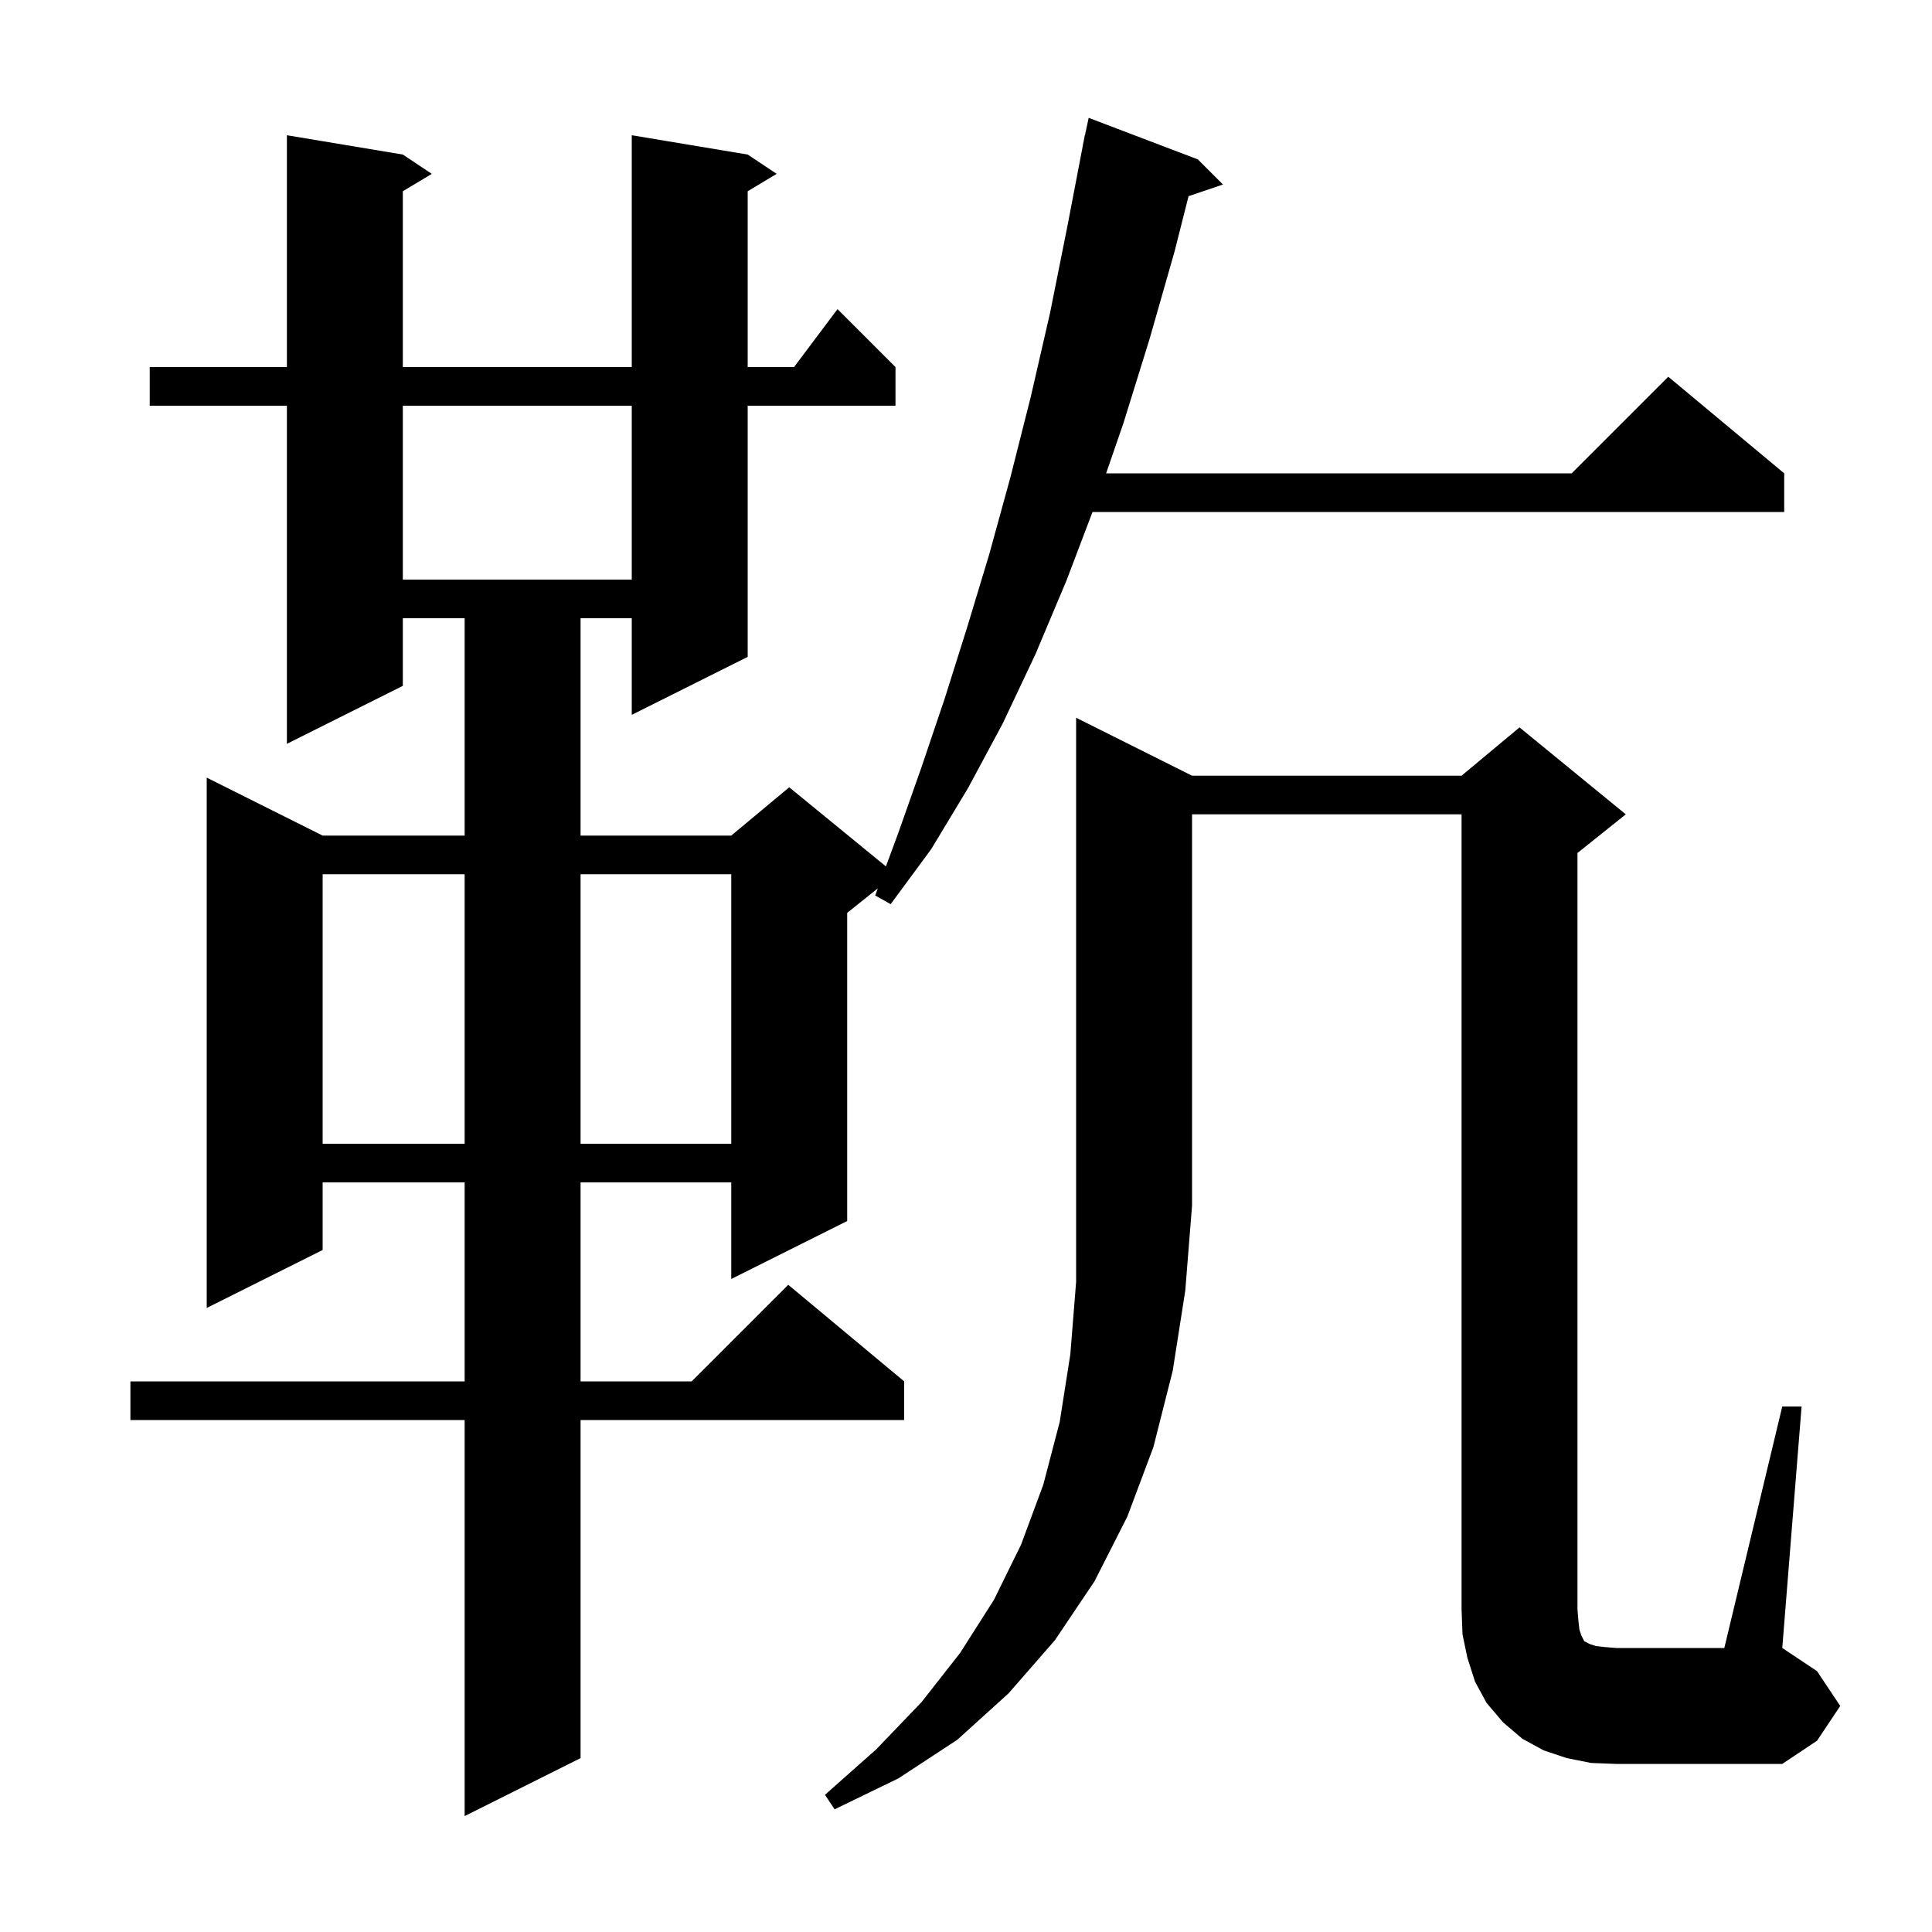 <svg xmlns="http://www.w3.org/2000/svg" xmlns:xlink="http://www.w3.org/1999/xlink" version="1.1" baseProfile="full" viewBox="0 0 200 200" width="200" height="200">
<g fill="black">
<path d="M 124.0 16.5 L 126.6 19.1 L 123.038 20.309 L 121.6 26.0 L 119.0 35.1 L 116.3 43.8 L 114.505 49.0 L 162.7 49.0 L 172.7 39.0 L 184.7 49.0 L 184.7 53.0 L 113.096 53.0 L 110.4 60.1 L 107.2 67.7 L 103.8 74.9 L 100.2 81.6 L 96.4 87.9 L 92.2 93.6 L 90.6 92.7 L 90.872 91.962 L 87.7 94.5 L 87.7 126.4 L 75.7 132.4 L 75.7 122.4 L 60.1 122.4 L 60.1 143.0 L 71.6 143.0 L 81.6 133.0 L 93.6 143.0 L 93.6 147.0 L 60.1 147.0 L 60.1 182.0 L 48.1 188.0 L 48.1 147.0 L 13.5 147.0 L 13.5 143.0 L 48.1 143.0 L 48.1 122.4 L 33.4 122.4 L 33.4 129.4 L 21.4 135.4 L 21.4 80.5 L 33.4 86.5 L 48.1 86.5 L 48.1 64.0 L 41.7 64.0 L 41.7 71.0 L 29.7 77.0 L 29.7 42.0 L 15.5 42.0 L 15.5 38.0 L 29.7 38.0 L 29.7 14.0 L 41.7 16.0 L 44.7 18.0 L 41.7 19.8 L 41.7 38.0 L 65.4 38.0 L 65.4 14.0 L 77.4 16.0 L 80.4 18.0 L 77.4 19.8 L 77.4 38.0 L 82.2 38.0 L 86.7 32.0 L 92.7 38.0 L 92.7 42.0 L 77.4 42.0 L 77.4 68.0 L 65.4 74.0 L 65.4 64.0 L 60.1 64.0 L 60.1 86.5 L 75.7 86.5 L 81.7 81.5 L 91.711 89.691 L 93.0 86.2 L 95.4 79.4 L 97.8 72.3 L 100.1 65.0 L 102.4 57.4 L 104.6 49.4 L 106.7 41.1 L 108.7 32.4 L 110.5 23.4 L 112.108 15.001 L 112.1 15.0 L 112.18 14.627 L 112.3 14.0 L 112.314 14.003 L 112.7 12.2 Z M 123.4 80.3 L 151.3 80.3 L 157.3 75.3 L 168.3 84.3 L 163.3 88.3 L 163.3 166.6 L 163.4 167.8 L 163.5 168.7 L 163.7 169.3 L 164.0 169.9 L 164.6 170.2 L 165.2 170.4 L 166.1 170.5 L 167.3 170.6 L 178.5 170.6 L 184.5 145.6 L 186.5 145.6 L 184.5 170.6 L 188.1 173.0 L 190.5 176.6 L 188.1 180.2 L 184.5 182.6 L 167.3 182.6 L 164.7 182.5 L 162.2 182.0 L 159.8 181.2 L 157.6 180.0 L 155.6 178.3 L 153.9 176.3 L 152.7 174.1 L 151.9 171.6 L 151.4 169.2 L 151.3 166.6 L 151.3 84.3 L 123.4 84.3 L 123.4 124.8 L 122.7 133.6 L 121.4 141.9 L 119.4 149.8 L 116.7 157.0 L 113.3 163.7 L 109.2 169.8 L 104.4 175.3 L 99.1 180.1 L 93.0 184.1 L 86.4 187.3 L 85.4 185.8 L 90.7 181.1 L 95.4 176.2 L 99.4 171.1 L 102.9 165.6 L 105.7 159.9 L 108.0 153.7 L 109.7 147.2 L 110.8 140.2 L 111.4 132.7 L 111.4 74.3 Z M 33.4 90.5 L 33.4 118.4 L 48.1 118.4 L 48.1 90.5 Z M 60.1 90.5 L 60.1 118.4 L 75.7 118.4 L 75.7 90.5 Z M 41.7 42.0 L 41.7 60.0 L 65.4 60.0 L 65.4 42.0 Z " />
</g>
</svg>
